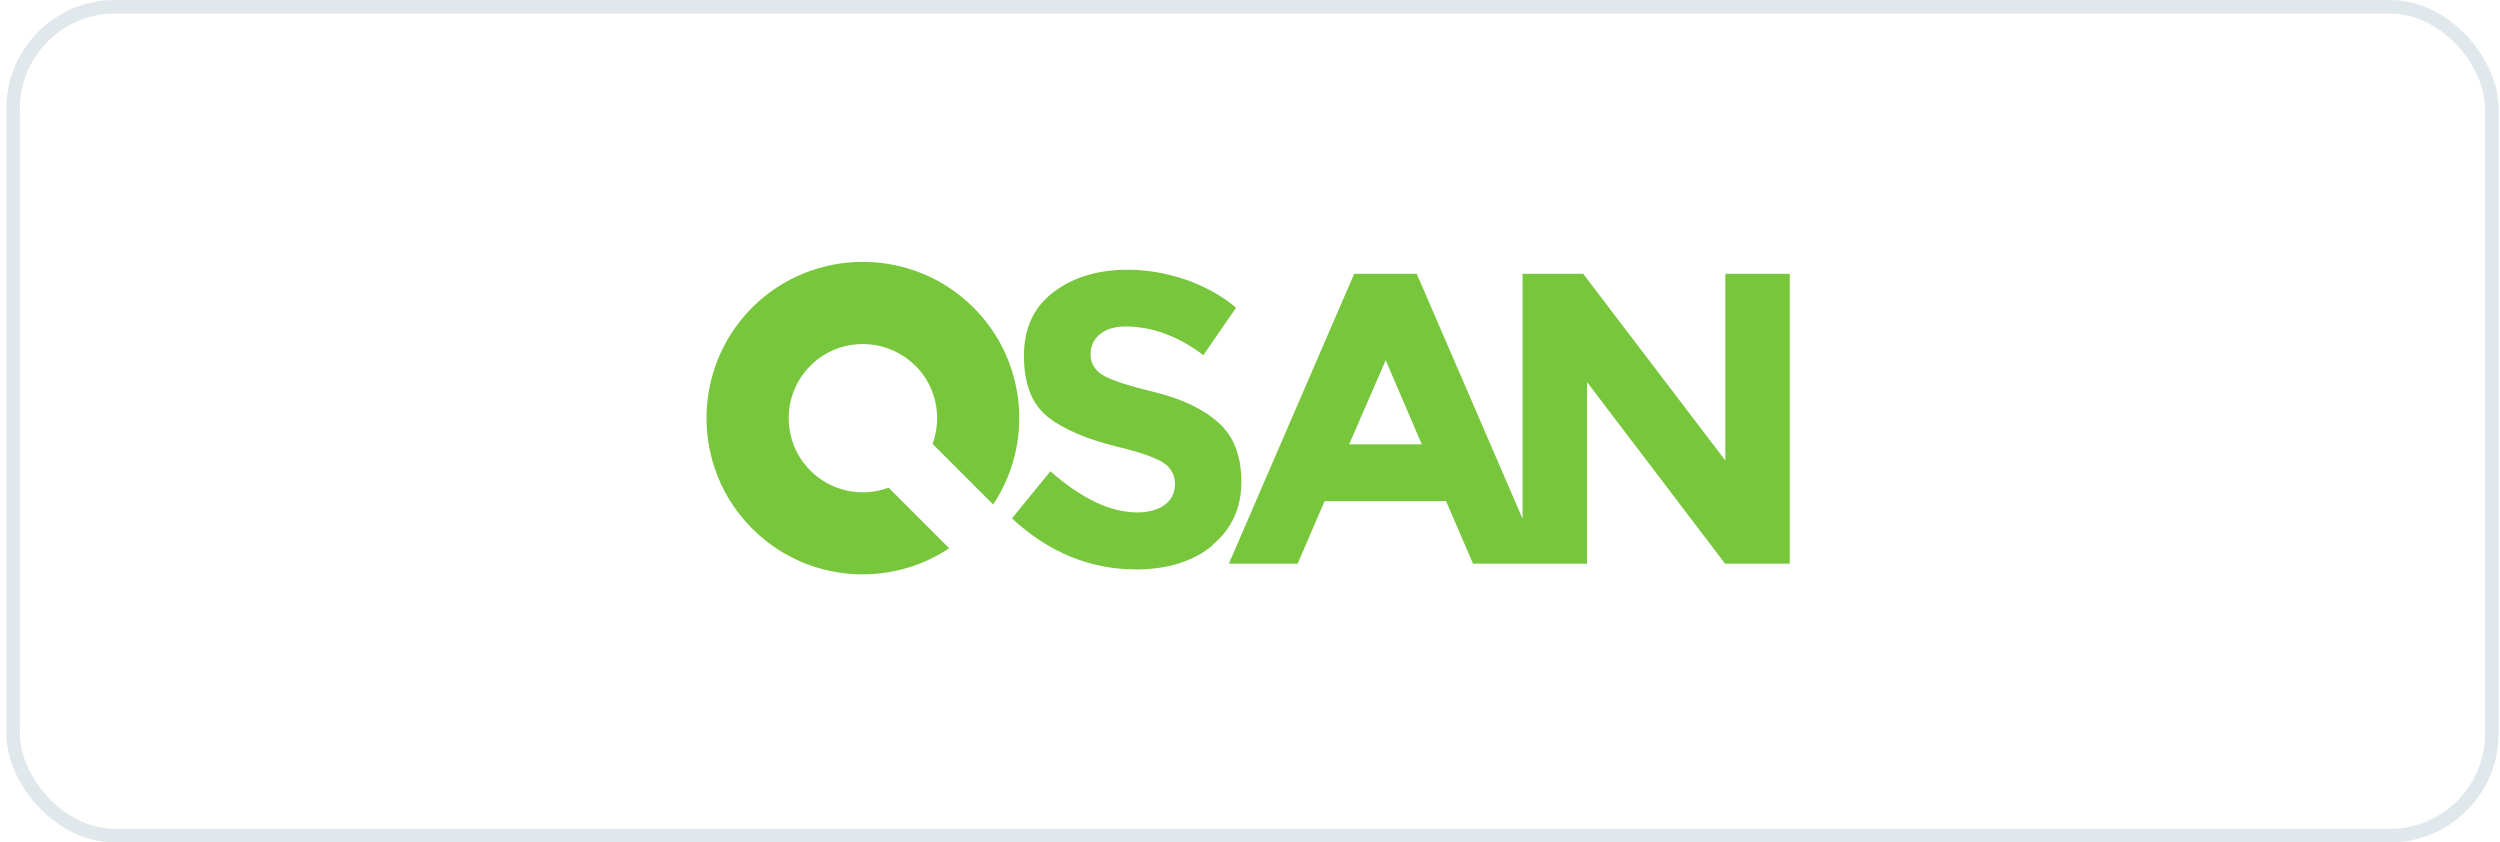 <svg xmlns="http://www.w3.org/2000/svg" width="184" height="62" viewBox="0 0 184 62" fill="none"><rect x="0.965" y="0.5" width="182.434" height="61" rx="7.5" stroke="#E1E8EB"></rect><path d="M67.362 26.917C65.237 24.792 61.768 24.792 59.643 26.917C57.519 29.041 57.519 32.511 59.643 34.635C61.201 36.193 63.467 36.618 65.397 35.892L69.858 40.353C65.397 43.327 59.289 42.849 55.359 38.901C50.88 34.423 50.88 27.129 55.359 22.633C59.856 18.154 67.149 18.154 71.646 22.633C75.594 26.58 76.072 32.67 73.097 37.131L68.636 32.67C69.344 30.741 68.937 28.474 67.379 26.917H67.362Z" fill="#77C63B"></path><path d="M89.276 40.121C87.842 41.307 85.948 41.909 83.611 41.909C80.23 41.909 77.185 40.652 74.477 38.156L77.309 34.687C79.61 36.705 81.735 37.714 83.682 37.714C84.549 37.714 85.24 37.519 85.736 37.147C86.231 36.776 86.479 36.262 86.479 35.625C86.479 34.987 86.214 34.474 85.683 34.102C85.151 33.731 84.107 33.341 82.531 32.952C80.053 32.367 78.23 31.589 77.079 30.65C75.928 29.712 75.362 28.225 75.362 26.189C75.362 24.153 76.088 22.596 77.539 21.498C78.991 20.4 80.814 19.852 82.992 19.852C84.408 19.852 85.842 20.099 87.258 20.577C88.674 21.073 89.931 21.764 90.976 22.649L88.568 26.136C86.709 24.738 84.797 24.029 82.832 24.029C82.036 24.029 81.416 24.224 80.956 24.596C80.496 24.968 80.265 25.463 80.265 26.083C80.265 26.703 80.549 27.198 81.097 27.57C81.664 27.942 82.956 28.367 84.974 28.862C86.993 29.358 88.568 30.102 89.683 31.111C90.799 32.102 91.365 33.554 91.365 35.465C91.365 37.377 90.657 38.935 89.223 40.121H89.276Z" fill="#77C63B"></path><path d="M126.984 20.153V33.891L116.522 20.153H112.061V38.175L104.271 20.153H99.668L90.445 41.485H95.508L97.491 36.883H106.431L108.414 41.485H116.805V28.12L126.966 41.485H131.728V20.153H126.966H126.984ZM99.297 32.705L101.988 26.509L104.643 32.705H99.297Z" fill="#77C63B"></path></svg>